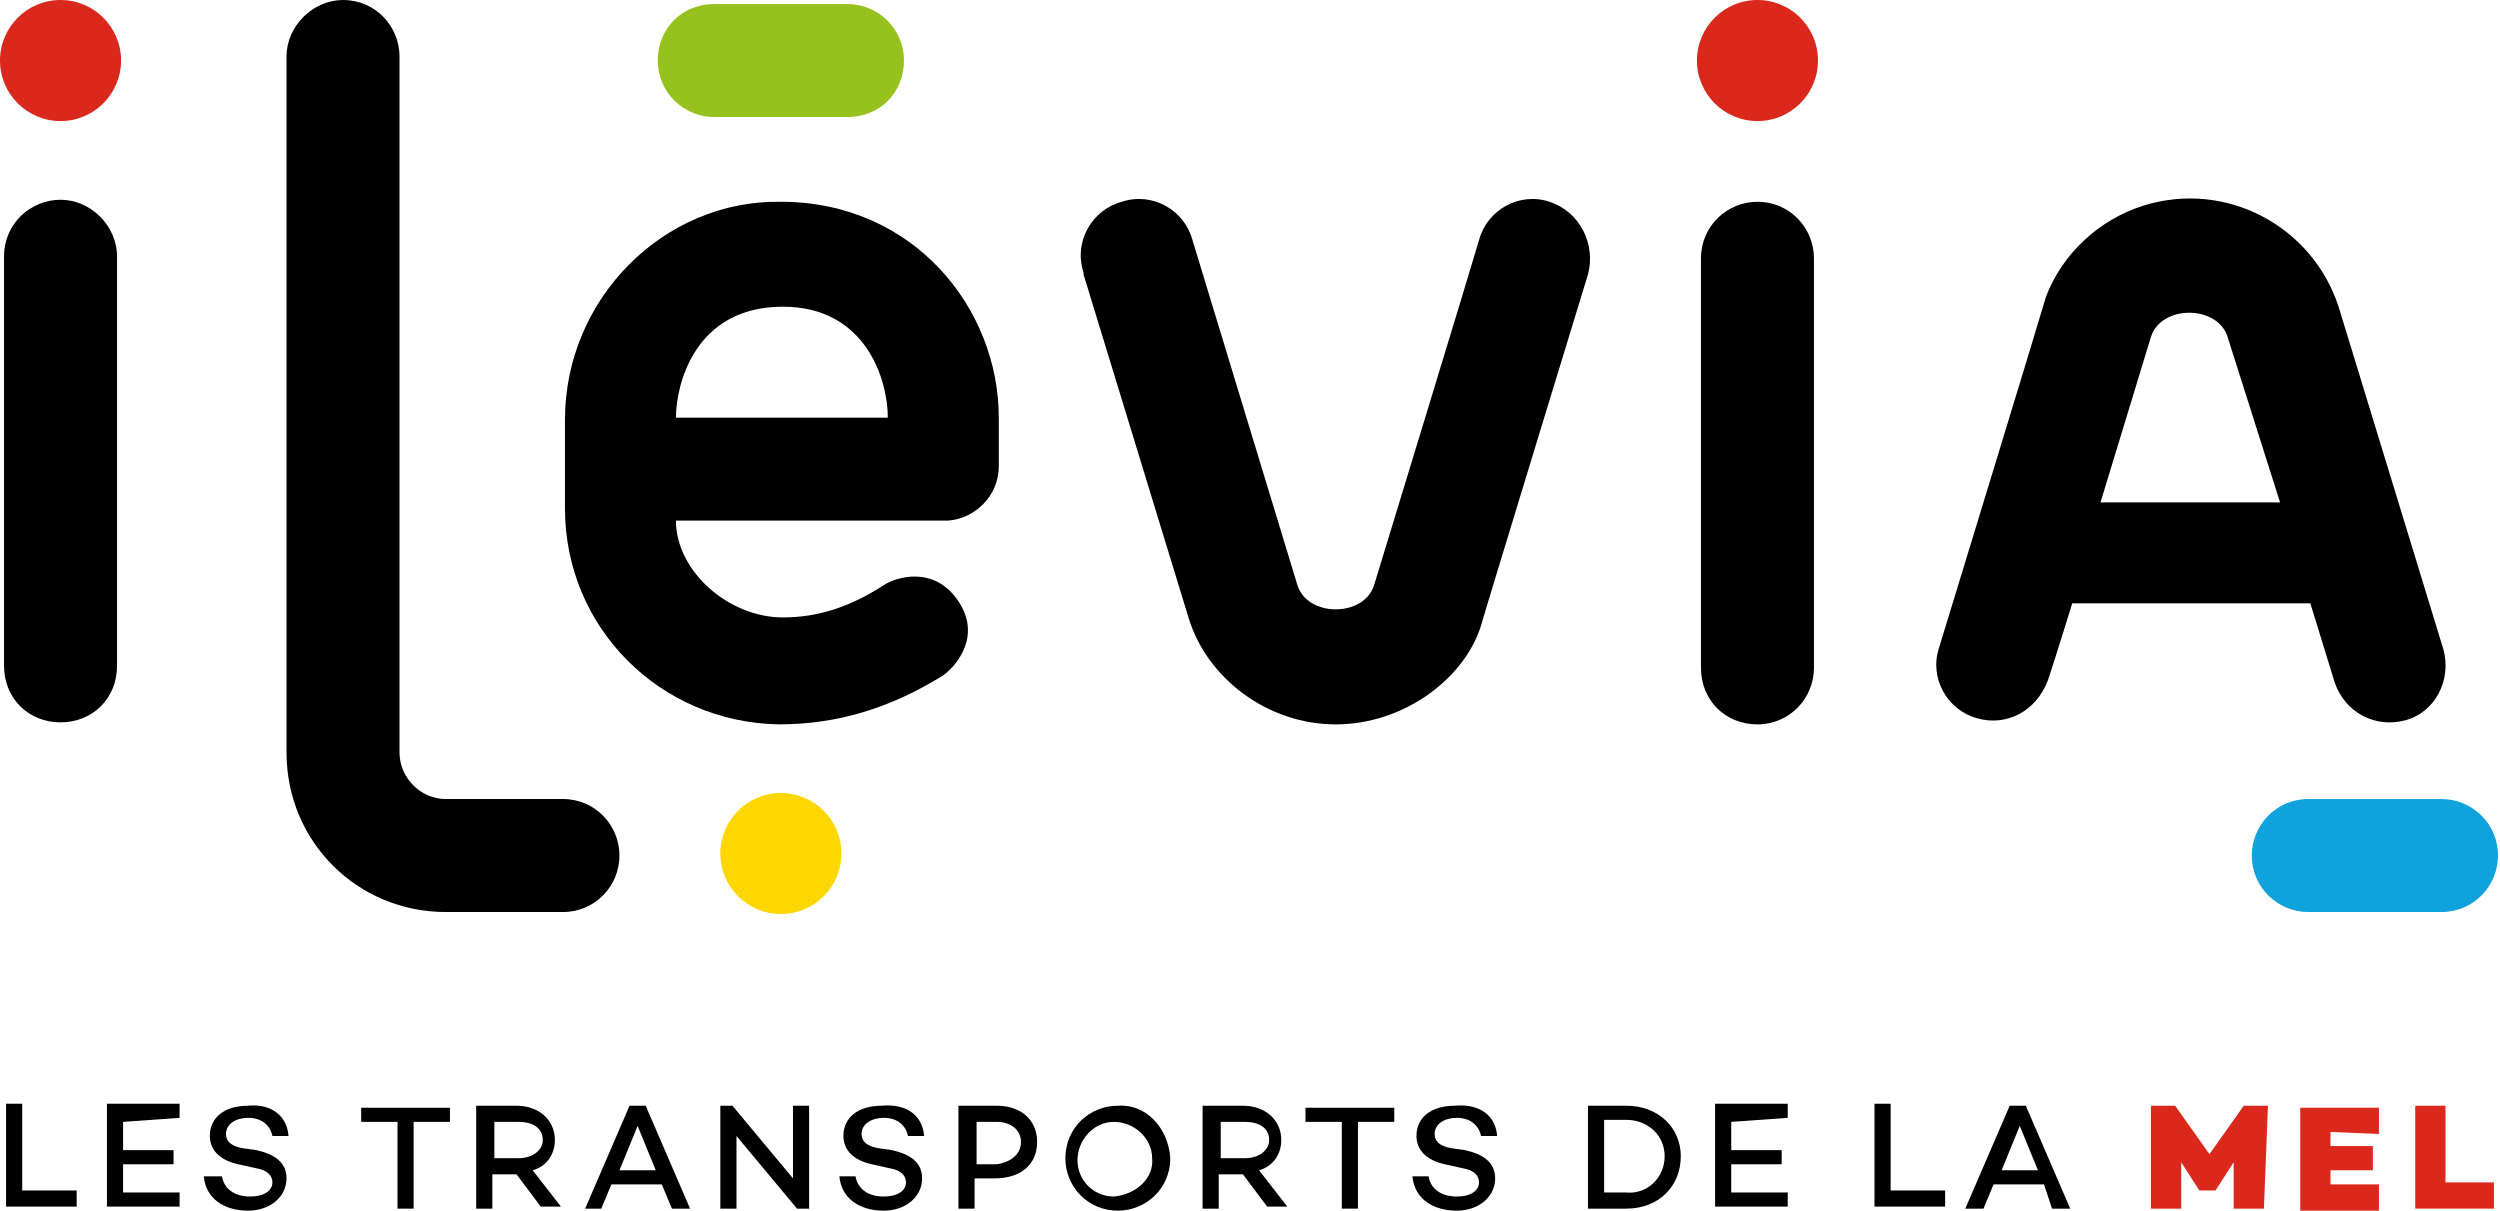 <?xml version="1.0" encoding="utf-8"?>
<!-- Generator: $$$/GeneralStr/196=Adobe Illustrator 27.6.0, SVG Export Plug-In . SVG Version: 6.00 Build 0)  -->
<svg version="1.1" id="Calque_1" xmlns="http://www.w3.org/2000/svg" xmlns:xlink="http://www.w3.org/1999/xlink" x="0px" y="0px"
	 viewBox="0 0 123.9 60" style="enable-background:new 0 0 123.9 60;" xml:space="preserve">
<style type="text/css">
	.st0{fill:#DB281C;}
	.st1{fill:#FFD700;}
	.st2{fill:#97C11D;}
	.st3{fill:#10A2DC;}
</style>
<g>
	<path d="M3.8,59.1v0.7H0.3v-5.1h0.8v4.3H3.8z"/>
	<path d="M6.1,55.6V57h2.5v0.7H6.1v1.4h2.8v0.7H5.3v-5.1h3.6v0.7L6.1,55.6z"/>
	<path d="M14.3,56.3h-0.8c-0.1-0.5-0.5-0.9-1.2-0.9c-0.6,0-1.1,0.3-1.1,0.8c0,0.4,0.3,0.6,0.8,0.7l0.7,0.1c0.9,0.2,1.5,0.6,1.5,1.4
		c0,0.9-0.8,1.6-1.9,1.6c-1.2,0-2.1-0.6-2.2-1.7H11c0.1,0.6,0.6,1,1.4,1c0.7,0,1.1-0.3,1.1-0.7c0-0.3-0.2-0.6-0.8-0.7l-0.9-0.2
		c-0.9-0.2-1.4-0.7-1.4-1.4c0-0.9,0.7-1.5,1.9-1.5C13.2,54.7,14.2,55.1,14.3,56.3L14.3,56.3z"/>
	<path d="M22.3,55.6h-1.8v4.3h-0.8v-4.3h-1.8v-0.7h4.4V55.6z"/>
	<path d="M25.6,58.2h-1.2v1.7h-0.8v-5.1h2c1.1,0,1.9,0.7,1.9,1.7c0,0.7-0.4,1.3-1.1,1.5l1.4,1.8h-1L25.6,58.2z M24.5,57.4h1.2
		c0.7,0,1.2-0.4,1.2-0.9c0-0.6-0.5-0.9-1.2-0.9h-1.2L24.5,57.4z"/>
	<path d="M32.8,58.7h-2.5l-0.5,1.2H29l2.2-5.1H32l2.2,5.1h-0.9L32.8,58.7z M32.5,58l-0.9-2.2L30.7,58H32.5z"/>
	<path d="M40.1,54.8v5.1h-0.6l-3-3.6v3.6h-0.8v-5.1h0.6l3,3.6v-3.6H40.1z"/>
	<path d="M45.8,56.3h-0.8c-0.1-0.5-0.5-0.9-1.2-0.9c-0.6,0-1.1,0.3-1.1,0.8c0,0.4,0.3,0.6,0.8,0.7l0.7,0.1c0.9,0.2,1.5,0.6,1.5,1.4
		c0,0.9-0.8,1.6-1.9,1.6c-1.2,0-2.1-0.6-2.2-1.7h0.8c0.1,0.6,0.6,1,1.4,1c0.7,0,1.1-0.3,1.1-0.7c0-0.3-0.2-0.6-0.8-0.7l-0.9-0.2
		c-0.9-0.2-1.4-0.7-1.4-1.4c0-0.9,0.7-1.5,1.9-1.5C44.7,54.7,45.7,55.1,45.8,56.3L45.8,56.3z"/>
	<path d="M51.4,56.6c0,1.1-0.8,1.8-2.1,1.8h-1v1.5h-0.8v-5.1h1.9C50.6,54.8,51.4,55.5,51.4,56.6z M50.6,56.6c0-0.6-0.5-1-1.2-1h-1
		v2.1h1C50.1,57.6,50.6,57.2,50.6,56.6z"/>
	<path d="M58,57.4c0,1.5-1.2,2.6-2.6,2.6c-1.5,0-2.6-1.2-2.6-2.6c0-1.5,1.2-2.6,2.6-2.6c0,0,0,0,0,0C56.8,54.7,57.9,55.9,58,57.4
		C58,57.3,58,57.3,58,57.4z M57.1,57.4c0-1-0.9-1.8-1.9-1.8c-1,0-1.8,0.9-1.8,1.9c0,1,0.8,1.8,1.8,1.8
		C56.3,59.2,57.2,58.4,57.1,57.4C57.1,57.4,57.1,57.4,57.1,57.4L57.1,57.4z"/>
	<path d="M61.6,58.2h-1.2v1.7h-0.8v-5.1h2c1.1,0,1.9,0.7,1.9,1.7c0,0.7-0.4,1.3-1.1,1.5l1.4,1.8h-1L61.6,58.2z M60.5,57.4h1.2
		c0.7,0,1.2-0.4,1.2-0.9c0-0.6-0.5-0.9-1.2-0.9h-1.2V57.4z"/>
	<path d="M69.1,55.6h-1.8v4.3h-0.8v-4.3h-1.8v-0.7h4.4V55.6z"/>
	<path d="M74.2,56.3h-0.8c-0.1-0.5-0.5-0.9-1.2-0.9c-0.6,0-1.1,0.3-1.1,0.8c0,0.4,0.3,0.6,0.8,0.7l0.7,0.1c0.9,0.2,1.5,0.6,1.5,1.4
		c0,0.9-0.8,1.6-1.9,1.6c-1.2,0-2.1-0.6-2.2-1.7h0.8c0.1,0.6,0.6,1,1.4,1c0.7,0,1.1-0.3,1.1-0.7c0-0.3-0.2-0.6-0.8-0.7l-0.9-0.2
		c-0.9-0.2-1.4-0.7-1.4-1.4c0-0.9,0.7-1.5,1.9-1.5C73.1,54.7,74.1,55.1,74.2,56.3L74.2,56.3z"/>
	<path d="M83.3,57.3c0,1.5-1.1,2.6-2.7,2.6h-1.9v-5.1h1.9C82.2,54.8,83.3,55.9,83.3,57.3z M82.5,57.3c0-1-0.8-1.8-1.9-1.8h-1.1v3.6
		h1.1C81.6,59.2,82.5,58.4,82.5,57.3C82.5,57.4,82.5,57.4,82.5,57.3L82.5,57.3z"/>
	<path d="M85.8,55.6V57h2.5v0.7h-2.5v1.4h2.8v0.7H85v-5.1h3.6v0.7L85.8,55.6z"/>
	<path d="M96.4,59.1v0.7h-3.5v-5.1h0.8v4.3H96.4z"/>
	<path d="M101.3,58.7h-2.5l-0.5,1.2h-0.9l2.2-5.1h0.8l2.2,5.1h-0.9L101.3,58.7z M101,58l-0.9-2.2L99.2,58H101z"/>
	<g>
		<path class="st0" d="M112.2,59.9h-1.5v-2.3l-0.9,1.4h-0.8v0l-0.9-1.4v2.3h-1.5v-5.1h1.2l1.7,2.4l1.7-2.4h1.2L112.2,59.9z"/>
		<path class="st0" d="M115.5,56.1v0.7h2.1V58h-2.1v0.7h2.4v1.3H114v-5.1h3.9v1.3L115.5,56.1z"/>
		<path class="st0" d="M123.6,58.6v1.3h-3.9v-5.1h1.5v3.8L123.6,58.6z"/>
		<circle class="st0" cx="3" cy="3" r="3"/>
		<circle class="st0" cx="87.1" cy="3" r="3"/>
	</g>
	<path d="M87.1,35.9c-1.6,0-2.8-1.2-2.8-2.8c0,0,0,0,0,0l0-20.3c0-1.6,1.3-2.8,2.8-2.8c1.6,0,2.8,1.3,2.8,2.8c0,0,0,0,0,0l0,20.3
		C89.9,34.6,88.7,35.9,87.1,35.9C87.1,35.9,87.1,35.9,87.1,35.9z"/>
	<path d="M27.9,45.2l-5.8,0c-4.4,0-7.9-3.5-7.9-7.9c0,0,0,0,0,0l0-34.5C14.2,1.3,15.5,0,17,0c1.6,0,2.8,1.3,2.8,2.8l0,34.5
		c0,1.2,1,2.3,2.3,2.3l5.8,0c1.6,0,2.8,1.3,2.8,2.8C30.7,43.9,29.5,45.2,27.9,45.2L27.9,45.2z"/>
	<path d="M3,35.8c-1.6,0-2.8-1.2-2.8-2.8c0,0,0,0,0,0V12.7c0-1.6,1.3-2.8,2.8-2.8s2.8,1.3,2.8,2.8V33C5.8,34.6,4.6,35.8,3,35.8
		C3,35.8,3,35.8,3,35.8z"/>
	<circle class="st1" cx="38.7" cy="42.3" r="3"/>
	<path class="st2" d="M35.4,5.8c-1.5,0-2.8-1.2-2.8-2.8s1.2-2.8,2.8-2.8h6.6c1.5,0,2.8,1.2,2.8,2.8s-1.2,2.8-2.8,2.8H35.4z"/>
	<path class="st3" d="M114.4,45.2c-1.5,0-2.8-1.2-2.8-2.8c0-1.5,1.2-2.8,2.8-2.8h6.6c1.5,0,2.8,1.2,2.8,2.8c0,1.5-1.2,2.8-2.8,2.8
		l0,0H114.4z"/>
	<path d="M76.8,10c-1.5-0.5-3.1,0.4-3.5,1.9c0,0,0,0,0,0C73.2,12.3,68.1,29,68.1,29c-0.5,1.6-3.3,1.6-3.8,0l-5.2-17.1
		c-0.4-1.5-2-2.4-3.5-1.9c-1.5,0.4-2.4,2-1.9,3.5c0,0,0,0.1,0,0.1l5.2,17c0.9,3,3.9,5.3,7.3,5.3c3.4,0,6.4-2.3,7.2-4.9
		c0.1-0.4,5.3-17.4,5.3-17.4C79.1,12.1,78.3,10.5,76.8,10C76.8,10,76.8,10,76.8,10L76.8,10z"/>
	<path d="M121.1,32.2l-5.2-17c-1.3-4-5.6-6.3-9.7-5c-2.2,0.7-4,2.4-4.8,4.5c-0.1,0.4-5.3,17.4-5.3,17.4c-0.5,1.5,0.4,3.1,1.9,3.5
		c0,0,0,0,0,0c1.4,0.4,2.9-0.3,3.5-1.9c0.4-1.2,1.2-3.8,1.2-3.8l11.8,0l1.2,3.9c0.5,1.5,2,2.3,3.5,1.9
		C120.7,35.3,121.5,33.7,121.1,32.2L121.1,32.2z M104.1,24.9l2.5-8.2c0.5-1.6,3.3-1.6,3.8,0l2.6,8.2L104.1,24.9z"/>
	<path d="M49.5,23.1c0,0,0-2.4,0-2.4c0-5.4-4.2-10.7-10.8-10.7C32.9,9.9,28,14.8,28,20.8v4.4c0,5.9,4.7,10.6,10.6,10.7
		c2.9,0,5.5-0.8,8.1-2.4c0.6-0.4,2-1.9,0.8-3.7c-1.2-1.8-3.1-1.2-3.7-0.8c-1.7,1.1-3.3,1.6-5,1.6c-2.7,0-5.3-2.3-5.3-4.8
		c1.9,0,13.5,0,13.5,0C48.3,25.7,49.5,24.6,49.5,23.1C49.5,23.1,49.5,23.1,49.5,23.1L49.5,23.1z M33.5,20.7c0-1.6,0.9-5.5,5.3-5.5
		c4.1,0,5.2,3.6,5.2,5.5L33.5,20.7z"/>
</g>
</svg>

